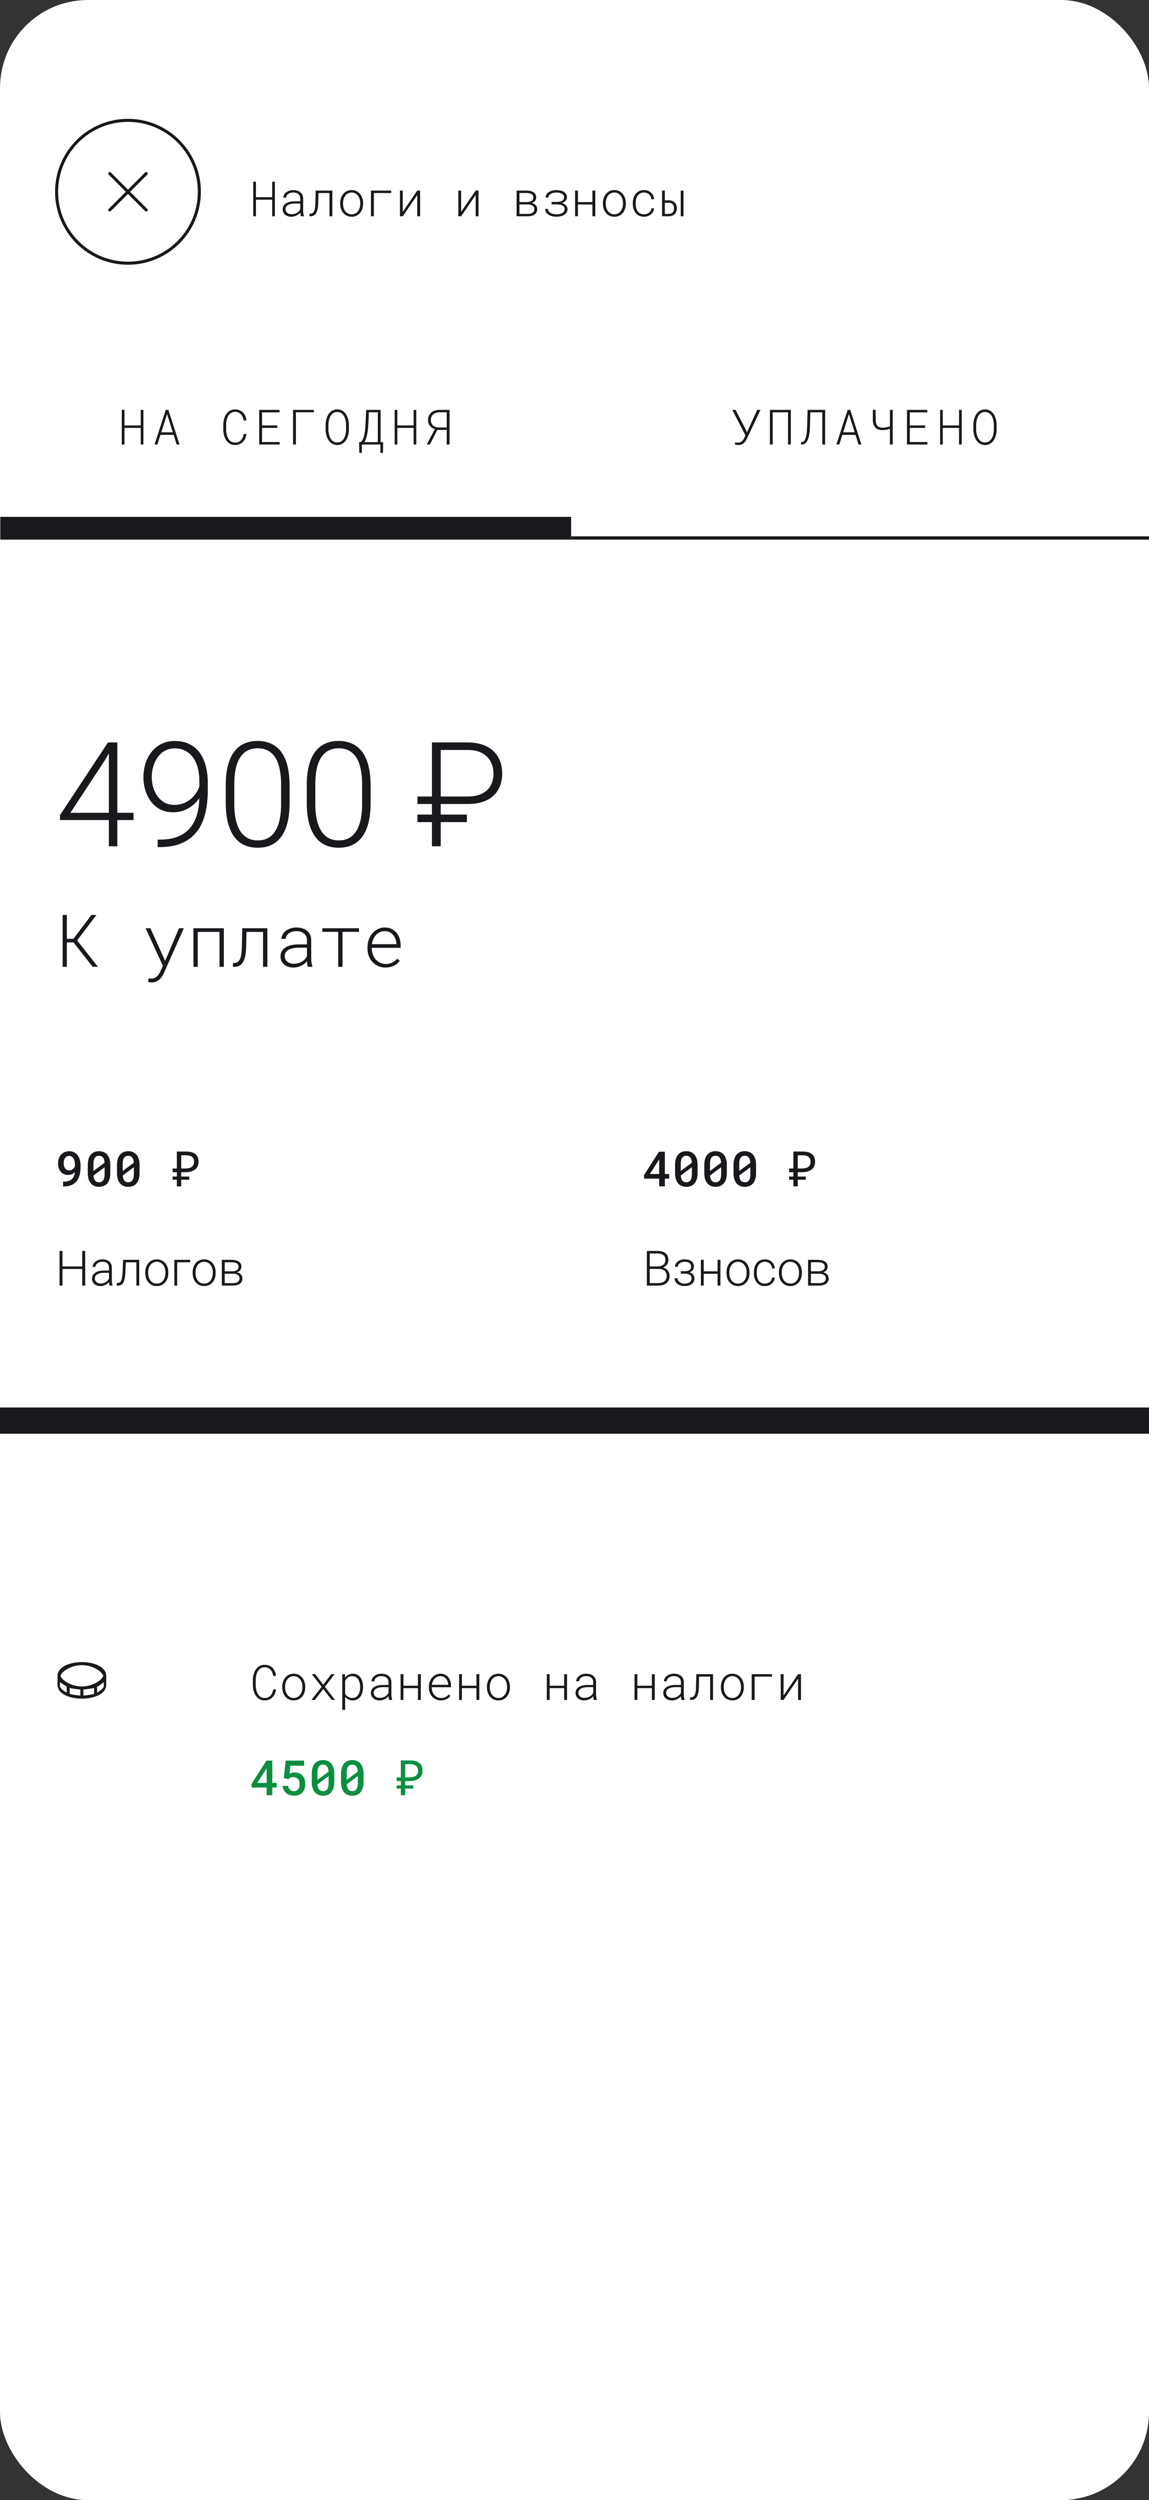 <svg width="343" height="746" fill="none" viewBox="0 0 343 746" xmlns="http://www.w3.org/2000/svg"><rect x="0" y="0" width="343" height="746" fill="#333333" stroke="none"/><g clip-path="url(#a)"><rect width="343" height="746" fill="#fff" rx="26.304"/><path fill="#18181D" d="M39.86 242.52v2.172H17.91v-1.469l14.329-21.695h2.129l-3.023 5.258-10.326 15.734zm-4.832-20.992v30.998h-2.534v-30.998zm12.05 28.997h.554q3.384 0 5.663-.979 2.278-1 3.64-2.747 1.385-1.767 1.98-4.13.597-2.364.597-5.131v-4.322q0-2.448-.533-4.301-.532-1.851-1.511-3.087-.98-1.256-2.32-1.894-1.32-.639-2.939-.639-1.598 0-2.895.681a6.44 6.44 0 0 0-2.172 1.895q-.873 1.192-1.363 2.746a11.1 11.1 0 0 0-.468 3.258q0 1.575.426 3.066a9.1 9.1 0 0 0 1.298 2.661 6.6 6.6 0 0 0 2.087 1.873q1.256.682 2.895.682 1.852 0 3.28-.703a7.9 7.9 0 0 0 2.448-1.81 8.3 8.3 0 0 0 1.554-2.427q.553-1.32.596-2.554l1.277-.022a9.7 9.7 0 0 1-.724 3.705 9.72 9.72 0 0 1-5.003 5.237q-1.724.788-3.726.788-2.171 0-3.853-.852a8.4 8.4 0 0 1-2.79-2.342 11 11 0 0 1-1.681-3.342 13 13 0 0 1-.575-3.854q0-2.235.617-4.194.64-1.98 1.853-3.47a8.6 8.6 0 0 1 2.938-2.363q1.746-.852 3.938-.852 2.492 0 4.344.915a8.1 8.1 0 0 1 3.066 2.555q1.234 1.66 1.83 3.918.618 2.256.618 4.982v2.448a31.5 31.5 0 0 1-.426 5.259q-.426 2.512-1.426 4.641a11.7 11.7 0 0 1-2.64 3.662q-1.66 1.554-4.11 2.427-2.448.852-5.79.852h-.575zm39.366-16.159v5.216q0 3.406-.639 5.94-.638 2.513-1.874 4.173-1.213 1.64-2.98 2.448-1.746.809-4.003.809-1.788 0-3.278-.511a7.7 7.7 0 0 1-2.662-1.554q-1.15-1.065-1.958-2.661-.81-1.598-1.235-3.747-.426-2.172-.426-4.897v-5.216q0-3.427.639-5.919.66-2.491 1.873-4.13 1.236-1.64 3.002-2.427 1.767-.81 4.003-.809 1.788 0 3.278.532a7.7 7.7 0 0 1 2.662 1.533q1.17 1.022 1.958 2.619.81 1.575 1.214 3.725.426 2.15.426 4.876m-2.534 5.514v-5.834q0-2.107-.298-3.832-.276-1.724-.83-3.023-.555-1.299-1.405-2.172a5.2 5.2 0 0 0-1.959-1.298q-1.107-.447-2.512-.447-1.725 0-3.045.702-1.3.681-2.171 2.044-.873 1.34-1.32 3.364-.426 2.022-.426 4.662v5.834q0 2.086.277 3.811.276 1.703.851 3.023t1.405 2.236a5.8 5.8 0 0 0 1.96 1.362q1.127.447 2.511.447 1.767 0 3.066-.702 1.299-.724 2.172-2.108.873-1.405 1.298-3.428.426-2.043.426-4.641m26.72-5.514v5.216q0 3.406-.639 5.94-.64 2.513-1.874 4.173-1.213 1.64-2.98 2.448-1.746.809-4.003.809-1.788 0-3.279-.511a7.7 7.7 0 0 1-2.66-1.554q-1.15-1.065-1.96-2.661-.808-1.598-1.234-3.747-.426-2.172-.426-4.897v-5.216q0-3.427.638-5.919.66-2.491 1.874-4.13 1.235-1.64 3.002-2.427 1.767-.81 4.002-.809 1.79 0 3.279.532a7.65 7.65 0 0 1 2.661 1.533q1.171 1.022 1.959 2.619.81 1.575 1.214 3.725.426 2.15.426 4.876m-2.534 5.514v-5.834q0-2.107-.298-3.832-.277-1.724-.83-3.023-.554-1.299-1.406-2.172a5.2 5.2 0 0 0-1.958-1.298q-1.107-.447-2.513-.447-1.725 0-3.044.702-1.299.681-2.172 2.044-.873 1.34-1.32 3.364-.425 2.022-.425 4.662v5.834q0 2.086.276 3.811.278 1.703.852 3.023.575 1.32 1.405 2.236a5.8 5.8 0 0 0 1.959 1.362q1.128.447 2.512.447 1.767 0 3.066-.702 1.3-.724 2.171-2.108.873-1.405 1.299-3.428.426-2.043.426-4.641m31.403.021h-14.882v-2.235h14.882q2.725 0 4.45-.894 1.745-.895 2.555-2.449.809-1.554.809-3.534 0-1.852-.809-3.449-.788-1.597-2.513-2.576-1.703-.98-4.492-.979h-7.941v28.741h-2.619v-30.998h10.56q3.406 0 5.727 1.171 2.32 1.15 3.492 3.236 1.192 2.065 1.192 4.811 0 2.853-1.192 4.918-1.172 2.044-3.492 3.151-2.3 1.086-5.727 1.086m-.128 3.151v2.257h-14.754v-2.257zM21.945 281.194h-1.99v7.292h-1.257v-15.499h1.256v7.132h1.98l5.376-7.132h1.49l-5.77 7.622 6.217 7.877h-1.575zm27.092 4.95.234.628 4.162-9.804h1.448l-5.95 13.36q-.235.522-.554 1.022a4.4 4.4 0 0 1-.756.894q-.437.405-1.011.649-.565.245-1.299.245-.255 0-.564-.053a5 5 0 0 1-.522-.096l.15-1.064q.18.021.446.042.277.032.458.032.49 0 .894-.191.405-.192.713-.501.32-.298.554-.681.244-.372.405-.735l.787-1.703-5.173-11.22h1.437zm17.777 2.342h-1.288v-10.421h-6.493v10.421h-1.278v-11.518h9.06zm12.998-11.518v11.518h-1.288v-10.421h-4.95l-.085 3.992q-.011.788-.064 1.575-.054.777-.192 1.49-.138.714-.383 1.331a3.8 3.8 0 0 1-.617 1.065 2.8 2.8 0 0 1-.937.713q-.543.255-1.299.255h-.468l.021-1.139.404-.01q.522 0 .884-.224.372-.234.617-.617.245-.384.384-.895.149-.51.223-1.096.086-.586.107-1.213.031-.629.042-1.235l.117-5.089zm12.093 11.518a4.6 4.6 0 0 1-.181-.777 9 9 0 0 1-.085-.883q-.33.404-.767.745a5.4 5.4 0 0 1-.958.596q-.51.245-1.107.383-.596.15-1.246.149-.809 0-1.511-.234a3.9 3.9 0 0 1-1.214-.66 3.15 3.15 0 0 1-.809-1.022 3.1 3.1 0 0 1-.287-1.352q0-.99.436-1.682t1.182-1.117a5.7 5.7 0 0 1 1.724-.639 10 10 0 0 1 2.055-.202h2.491v-1.31a2.6 2.6 0 0 0-.255-1.139 2.3 2.3 0 0 0-.671-.83 2.8 2.8 0 0 0-1-.511 4.4 4.4 0 0 0-1.257-.17q-.617 0-1.181.159-.555.16-.99.458a2.45 2.45 0 0 0-.692.734 1.94 1.94 0 0 0-.288.969l-1.277-.01a2.95 2.95 0 0 1 .383-1.352q.362-.618.969-1.065a4.7 4.7 0 0 1 1.405-.713 5.7 5.7 0 0 1 1.724-.256q.916 0 1.714.235.81.234 1.395.702.596.468.936 1.171.352.703.362 1.639v5.579q0 .575.096 1.16.106.585.256 1.118l.01.127zm-4.205-.915a4.4 4.4 0 0 0 1.277-.16q.618-.17 1.129-.468a4.3 4.3 0 0 0 .904-.724q.395-.426.618-.926v-2.523h-2.32q-.841 0-1.619.128a4.8 4.8 0 0 0-1.373.425 2.54 2.54 0 0 0-.958.778q-.351.489-.351 1.224 0 .521.213.936t.574.714q.363.286.852.447.49.149 1.054.149m19.459-9.517h-4.907v10.432h-1.288v-10.432h-4.737v-1.086h10.932zm7.931 10.645q-1.203 0-2.193-.447a5.2 5.2 0 0 1-1.703-1.213 5.6 5.6 0 0 1-1.097-1.789 6.5 6.5 0 0 1-.394-2.193v-.457q.011-1.236.405-2.3a6 6 0 0 1 1.096-1.852 5.05 5.05 0 0 1 1.629-1.235 4.5 4.5 0 0 1 2.012-.458q1.15 0 2.033.416a4.2 4.2 0 0 1 1.48 1.139q.607.713.915 1.671.32.958.33 2.054v.777h-8.622v.245q.01.906.309 1.735a4.6 4.6 0 0 0 .84 1.448q.543.628 1.31 1.011a3.84 3.84 0 0 0 1.703.373q1.065.01 1.927-.394a4.04 4.04 0 0 0 1.469-1.171l.809.607a5 5 0 0 1-.756.83 4.6 4.6 0 0 1-.979.639 5.3 5.3 0 0 1-1.171.415q-.64.15-1.352.149m-.245-10.858q-.778 0-1.426.298a3.5 3.5 0 0 0-1.139.809q-.49.522-.81 1.235a5.6 5.6 0 0 0-.436 1.544h7.292v-.139a4.4 4.4 0 0 0-.266-1.384 3.6 3.6 0 0 0-.681-1.202 3.3 3.3 0 0 0-1.076-.841q-.638-.32-1.458-.32m83.627 72.471h1.299v1.37h-1.299v2.299h-1.696v-2.299h-4.485l-.043-1.029 4.471-7.004h1.753zm-4.478 0h2.782v-4.4l-.185.334zm14.25-.262q0 1-.234 1.767a3.5 3.5 0 0 1-.66 1.277 2.8 2.8 0 0 1-1.057.774 3.6 3.6 0 0 1-1.406.262 3.6 3.6 0 0 1-1.398-.262 2.8 2.8 0 0 1-1.064-.774q-.433-.518-.674-1.277-.234-.767-.234-1.767v-2.47q0-1 .234-1.76.234-.767.667-1.277a2.8 2.8 0 0 1 1.057-.781 3.6 3.6 0 0 1 1.398-.262q.781 0 1.405.262.625.262 1.058.781.44.51.674 1.277.234.76.234 1.76zm-5.024-.646 3.307-2.463q-.057-1.057-.469-1.561-.404-.51-1.185-.511-.83 0-1.242.589-.411.59-.411 1.81zm3.321-1.128-3.307 2.462q.128 2.03 1.653 2.03 1.654 0 1.654-2.42zm10.432 1.774q0 1-.234 1.767a3.5 3.5 0 0 1-.66 1.277 2.8 2.8 0 0 1-1.057.774 3.6 3.6 0 0 1-1.406.262 3.6 3.6 0 0 1-1.398-.262 2.8 2.8 0 0 1-1.064-.774q-.433-.518-.674-1.277-.234-.767-.234-1.767v-2.47q0-1 .234-1.76.234-.767.667-1.277a2.8 2.8 0 0 1 1.057-.781 3.6 3.6 0 0 1 1.398-.262q.781 0 1.405.262.625.262 1.058.781.44.51.674 1.277.234.76.234 1.76zm-5.024-.646 3.307-2.463q-.057-1.057-.469-1.561-.404-.51-1.185-.511-.83 0-1.242.589-.411.59-.411 1.81zm3.321-1.128-3.307 2.462q.128 2.03 1.653 2.03 1.654 0 1.654-2.42zm10.432 1.774q0 1-.234 1.767a3.5 3.5 0 0 1-.66 1.277 2.8 2.8 0 0 1-1.057.774 3.6 3.6 0 0 1-1.405.262q-.774 0-1.399-.262a2.8 2.8 0 0 1-1.064-.774q-.433-.518-.674-1.277-.234-.767-.234-1.767v-2.47q0-1 .234-1.76.234-.767.667-1.277a2.8 2.8 0 0 1 1.057-.781 3.6 3.6 0 0 1 1.398-.262q.781 0 1.405.262.625.262 1.058.781.44.51.674 1.277.234.76.234 1.76zm-5.024-.646 3.307-2.463q-.057-1.057-.469-1.561-.403-.51-1.185-.511-.83 0-1.242.589-.411.59-.411 1.81zm3.321-1.128-3.307 2.462q.127 2.03 1.654 2.03 1.653 0 1.653-2.42zm12.836 5.705v-10.377h2.732q1.904 0 2.82.77.93.77.93 2.239 0 .988-.451 1.7-.45.698-1.337 1.076-.872.378-2.165.378h-1.221v4.214zm-1.265-1.976v-.945h4.971v.945zm0-2.238v-1.105h3.328v1.105zm3.605-1.105q.887 0 1.497-.189.624-.189.959-.625t.334-1.192q0-.988-.61-1.468-.61-.479-1.904-.479h-1.308v3.953zm-42.527 29.963h-2.909l-.015-.738h2.505q.767 0 1.306-.22.54-.22.816-.653.285-.44.284-1.079 0-.652-.276-1.078-.278-.433-.831-.639t-1.391-.206h-2.171v9.581h-.873V373.26h3.044q.788 0 1.412.156a2.9 2.9 0 0 1 1.065.49q.44.334.667.844.234.504.234 1.207 0 .638-.284 1.156-.283.511-.802.838-.51.32-1.227.397zm-.064 4.968h-3.122l.447-.745h2.675q.767 0 1.306-.256.547-.262.838-.745t.291-1.15q0-.589-.256-1.057a1.8 1.8 0 0 0-.781-.738q-.525-.277-1.334-.277h-1.809l.014-.738h2.562l.156.263q.695.07 1.213.432.525.355.809.902.291.546.291 1.199 0 .938-.418 1.59-.412.645-1.157.986-.738.334-1.725.334m7.878-3.719h-1.235v-.575h1.164q.71 0 1.128-.163.418-.17.603-.475.185-.306.185-.717 0-.397-.199-.724-.191-.327-.617-.525-.426-.2-1.129-.199-.538 0-.993.192a1.86 1.86 0 0 0-.731.525q-.27.333-.27.773h-.851q0-.681.397-1.178a2.6 2.6 0 0 1 1.043-.766 3.6 3.6 0 0 1 1.405-.27q.654 0 1.171.142.519.142.88.419.363.276.554.688.191.405.191.93 0 .397-.184.745a1.8 1.8 0 0 1-.525.617 2.6 2.6 0 0 1-.845.412 4 4 0 0 1-1.142.149m-1.235-.39h1.235q.71 0 1.242.135.531.127.887.383.354.255.525.631.177.369.177.852 0 .525-.213.944a1.94 1.94 0 0 1-.596.71q-.39.29-.929.44-.54.149-1.193.149-.702 0-1.391-.249a2.66 2.66 0 0 1-1.128-.766q-.447-.519-.447-1.32h.844q0 .44.277.809t.752.589q.483.22 1.093.22.689 0 1.15-.192.461-.198.696-.539.234-.34.234-.781 0-.518-.227-.837-.22-.32-.675-.469-.454-.149-1.149-.149h-1.164zm11.184-.135v.724h-4.556v-.724zm-4.336-3.435v7.679h-.844v-7.679zm4.989 0v7.679h-.851v-7.679zm1.817 3.96v-.234q0-.837.241-1.547.242-.71.689-1.228a3.1 3.1 0 0 1 1.086-.802 3.3 3.3 0 0 1 1.405-.291q.78 0 1.412.291.631.284 1.086.802.454.518.695 1.228.242.71.242 1.547v.234q0 .837-.242 1.547a3.6 3.6 0 0 1-.695 1.221 3.15 3.15 0 0 1-1.079.809 3.4 3.4 0 0 1-1.405.284q-.781 0-1.412-.284a3.2 3.2 0 0 1-1.086-.809 3.6 3.6 0 0 1-.696-1.221 4.8 4.8 0 0 1-.241-1.547m.845-.234v.234q0 .632.17 1.199.17.561.497 1.001.326.433.809.681.482.249 1.114.249.624 0 1.1-.249.482-.248.809-.681.327-.44.49-1.001.17-.567.17-1.199v-.234a4 4 0 0 0-.17-1.185 3.1 3.1 0 0 0-.497-1.001 2.4 2.4 0 0 0-.809-.695 2.3 2.3 0 0 0-1.107-.256q-.626 0-1.107.256-.476.255-.809.695a3.2 3.2 0 0 0-.497 1.001 4.2 4.2 0 0 0-.163 1.185m10.602 3.364q.54 0 1.008-.199.476-.206.78-.603.313-.405.355-.987h.809a2.4 2.4 0 0 1-.447 1.306 2.8 2.8 0 0 1-1.064.894q-.654.32-1.441.32-.802 0-1.419-.291a2.86 2.86 0 0 1-1.022-.809 3.7 3.7 0 0 1-.625-1.221 5.4 5.4 0 0 1-.206-1.512v-.298q0-.808.206-1.504.213-.703.625-1.221a2.8 2.8 0 0 1 1.022-.816q.61-.291 1.412-.291.823 0 1.476.334.66.333 1.05.944.398.61.433 1.447h-.809a2.13 2.13 0 0 0-.326-1.064 1.96 1.96 0 0 0-.767-.689 2.3 2.3 0 0 0-1.057-.241q-.653 0-1.114.256a2.05 2.05 0 0 0-.752.688 3.1 3.1 0 0 0-.419.994q-.135.554-.135 1.163v.298q0 .618.128 1.179.135.553.418.986.291.433.753.688.468.249 1.128.249m4.194-3.13v-.234q0-.837.242-1.547.24-.71.688-1.228a3.1 3.1 0 0 1 1.086-.802 3.3 3.3 0 0 1 1.405-.291q.78 0 1.412.291.631.284 1.086.802t.695 1.228q.242.71.242 1.547v.234q0 .837-.242 1.547-.24.703-.695 1.221a3.15 3.15 0 0 1-1.079.809 3.4 3.4 0 0 1-1.405.284q-.78 0-1.412-.284a3.2 3.2 0 0 1-1.086-.809 3.6 3.6 0 0 1-.695-1.221 4.8 4.8 0 0 1-.242-1.547m.845-.234v.234q0 .632.17 1.199.17.561.497 1.001.327.433.809.681t1.114.249q.624 0 1.1-.249.483-.248.809-.681.327-.44.49-1.001.17-.567.17-1.199v-.234a4 4 0 0 0-.17-1.185 3.1 3.1 0 0 0-.497-1.001 2.4 2.4 0 0 0-.809-.695 2.3 2.3 0 0 0-1.107-.256q-.624 0-1.107.256-.476.255-.809.695a3.3 3.3 0 0 0-.497 1.001 4.2 4.2 0 0 0-.163 1.185m11.163.411h-2.697l-.014-.709h2.299q.696 0 1.157-.149.469-.156.703-.462.241-.305.241-.752 0-.34-.142-.596-.135-.255-.412-.419a2 2 0 0 0-.681-.241 4.6 4.6 0 0 0-.944-.085h-1.965v6.955h-.845v-7.679h2.81q.703 0 1.256.128.561.12.959.369.397.248.603.639.213.383.213.908 0 .355-.135.667-.135.305-.398.554-.255.24-.631.397-.377.149-.866.185zm0 3.542h-2.959l.326-.724h2.633q.639 0 1.086-.163t.674-.483q.234-.32.234-.773a1.2 1.2 0 0 0-.234-.739q-.227-.312-.674-.482-.447-.177-1.086-.178h-1.959l.014-.709h2.52l.362.269q.582.05 1.008.313.425.262.659.667.235.398.235.873 0 .525-.199.929a1.8 1.8 0 0 1-.575.668 2.7 2.7 0 0 1-.894.397q-.525.135-1.171.135M18.954 352.576q.922 0 1.547-.213.63-.219 1.022-.603.39-.383.575-.901a4.3 4.3 0 0 0 .24-1.136 2.4 2.4 0 0 1-.815.604q-.249.113-.554.184a3 3 0 0 1-.66.064q-.759 0-1.32-.284a2.8 2.8 0 0 1-.93-.766 3.4 3.4 0 0 1-.553-1.107 4.8 4.8 0 0 1-.178-1.306q0-.745.22-1.398.22-.66.646-1.15a3.05 3.05 0 0 1 1.044-.773q.624-.285 1.419-.284.859 0 1.49.34a3.1 3.1 0 0 1 1.058.916q.426.575.631 1.341.213.76.213 1.604v.553q0 .739-.1 1.455-.091.71-.326 1.356a4.8 4.8 0 0 1-.61 1.178 3.8 3.8 0 0 1-.944.937q-.56.39-1.334.617-.766.22-1.774.22h-.135v-1.448zm1.703-3.342q.29 0 .553-.093.27-.091.49-.255a1.9 1.9 0 0 0 .66-.887v-.561q0-.624-.142-1.1a2.5 2.5 0 0 0-.369-.802 1.6 1.6 0 0 0-.546-.489 1.35 1.35 0 0 0-.646-.164q-.398 0-.703.171a1.6 1.6 0 0 0-.518.468 2.3 2.3 0 0 0-.32.688 3.3 3.3 0 0 0-.106.852q0 .426.1.816.099.39.298.696.206.297.518.482.313.178.73.178m12.27.816q0 1-.234 1.767a3.55 3.55 0 0 1-.66 1.277 2.8 2.8 0 0 1-1.057.774 3.6 3.6 0 0 1-1.406.262q-.773 0-1.398-.262a2.8 2.8 0 0 1-1.064-.774 3.7 3.7 0 0 1-.674-1.277q-.235-.767-.235-1.767v-2.47q0-1 .235-1.76.234-.767.667-1.277a2.8 2.8 0 0 1 1.057-.781 3.6 3.6 0 0 1 1.398-.262q.78 0 1.405.262.626.262 1.058.781.44.51.674 1.277.234.76.234 1.76zm-5.024-.646 3.307-2.463q-.057-1.057-.469-1.561-.404-.51-1.185-.511-.83 0-1.242.589-.411.59-.411 1.81zm3.321-1.128-3.307 2.462q.127 2.03 1.653 2.03 1.654 0 1.654-2.42zm10.432 1.774q0 1-.234 1.767a3.55 3.55 0 0 1-.66 1.277 2.8 2.8 0 0 1-1.057.774 3.6 3.6 0 0 1-1.406.262q-.773 0-1.398-.262a2.8 2.8 0 0 1-1.064-.774 3.7 3.7 0 0 1-.674-1.277q-.234-.767-.234-1.767v-2.47q0-1 .234-1.76.234-.767.667-1.277a2.8 2.8 0 0 1 1.057-.781 3.6 3.6 0 0 1 1.398-.262q.78 0 1.405.262.626.262 1.058.781.44.51.674 1.277.234.76.234 1.76zm-5.024-.646 3.307-2.463q-.057-1.057-.469-1.561-.404-.51-1.185-.511-.83 0-1.242.589-.411.59-.411 1.81zm3.321-1.128-3.307 2.462q.127 2.03 1.653 2.03 1.654 0 1.654-2.42zm12.836 5.705v-10.377h2.732q1.905 0 2.82.77.93.77.93 2.239 0 .988-.45 1.7-.452.698-1.338 1.076-.872.378-2.165.378h-1.221v4.214zm-1.265-1.976v-.945h4.97v.945zm0-2.238v-1.105h3.328v1.105zm3.605-1.105q.886 0 1.497-.189.624-.189.959-.625t.334-1.192q0-.988-.61-1.468-.61-.479-1.904-.479h-1.308v3.953zm-30.405 29.232v.745h-6.28v-.745zm-6.074-4.634v10.333h-.873V373.26zm6.777 0v10.333h-.873V373.26zm7.11 8.956v-3.96q0-.546-.226-.944a1.5 1.5 0 0 0-.667-.61q-.441-.213-1.086-.213-.596 0-1.065.213a1.84 1.84 0 0 0-.73.56q-.263.348-.263.774l-.852-.007q0-.433.213-.837.213-.405.603-.724.39-.32.93-.504a3.6 3.6 0 0 1 1.2-.192q.822 0 1.447.277.632.276.986.83.355.554.355 1.391v3.712q0 .397.057.823.064.426.178.703v.085h-.902a3.5 3.5 0 0 1-.135-.639 7 7 0 0 1-.042-.738m.2-3.094.014.653h-1.668q-.653 0-1.17.12-.512.114-.867.341a1.64 1.64 0 0 0-.546.532 1.37 1.37 0 0 0-.185.71q0 .411.206.752.212.34.596.547.39.198.923.198.71 0 1.249-.262.546-.263.901-.689t.476-.929l.369.489a2.5 2.5 0 0 1-.341.731q-.24.369-.632.696-.39.32-.922.525-.526.198-1.192.199-.753 0-1.313-.284a2.2 2.2 0 0 1-.866-.774 2.1 2.1 0 0 1-.305-1.121q0-.567.241-1.015.241-.454.695-.766a3.4 3.4 0 0 1 1.107-.483q.654-.17 1.462-.17zm8.132-3.208v.738H36.98v-.738zm.689 0v7.679h-.845v-7.679zm-4.805 0h.845l-.17 3.598a16 16 0 0 1-.142 1.547q-.093.675-.256 1.157a2.4 2.4 0 0 1-.419.781 1.54 1.54 0 0 1-.603.454 2.2 2.2 0 0 1-.83.142h-.32v-.767l.263-.007q.305-.014.532-.128a1 1 0 0 0 .398-.361q.17-.25.277-.653.113-.405.177-.987.071-.589.106-1.384zm6.629 3.96v-.234q0-.837.241-1.547.24-.71.688-1.228a3.1 3.1 0 0 1 1.086-.802q.632-.291 1.405-.291.78 0 1.413.291a3.1 3.1 0 0 1 1.085.802q.455.518.696 1.228t.241 1.547v.234a4.8 4.8 0 0 1-.241 1.547q-.242.703-.696 1.221a3.15 3.15 0 0 1-1.078.809q-.632.284-1.405.284-.78 0-1.413-.284a3.2 3.2 0 0 1-1.085-.809 3.6 3.6 0 0 1-.696-1.221 4.8 4.8 0 0 1-.241-1.547m.844-.234v.234q0 .632.17 1.199.171.561.497 1.001.327.433.81.681.482.249 1.114.249.623 0 1.1-.249.481-.248.809-.681.325-.44.49-1.001.17-.567.17-1.199v-.234a4 4 0 0 0-.17-1.185 3 3 0 0 0-.498-1.001 2.4 2.4 0 0 0-.809-.695 2.3 2.3 0 0 0-1.107-.256q-.624 0-1.107.256-.475.255-.809.695a3.3 3.3 0 0 0-.497 1.001 4.2 4.2 0 0 0-.163 1.185m12.554-3.726v.738h-3.89v6.941h-.844v-7.679zm.738 3.96v-.234q0-.837.242-1.547.24-.71.688-1.228a3.1 3.1 0 0 1 1.086-.802q.632-.291 1.405-.291.78 0 1.412.291a3.1 3.1 0 0 1 1.086.802q.454.518.696 1.228.24.71.24 1.547v.234q0 .837-.24 1.547-.242.703-.696 1.221a3.15 3.15 0 0 1-1.079.809q-.63.284-1.405.284-.78 0-1.412-.284a3.2 3.2 0 0 1-1.086-.809 3.6 3.6 0 0 1-.695-1.221 4.8 4.8 0 0 1-.242-1.547m.845-.234v.234q0 .632.17 1.199.171.561.497 1.001.326.433.81.681.48.249 1.113.249.625 0 1.1-.249.483-.248.81-.681a3.1 3.1 0 0 0 .489-1.001 4.2 4.2 0 0 0 .17-1.199v-.234q0-.625-.17-1.185a3 3 0 0 0-.497-1.001 2.4 2.4 0 0 0-.809-.695 2.3 2.3 0 0 0-1.107-.256q-.624 0-1.107.256-.476.255-.81.695a3.2 3.2 0 0 0-.496 1.001 4.2 4.2 0 0 0-.163 1.185m11.163.411h-2.697l-.014-.709h2.3q.695 0 1.156-.149.47-.156.703-.462.24-.305.241-.752 0-.34-.142-.596-.135-.255-.411-.419a2.1 2.1 0 0 0-.682-.241 4.6 4.6 0 0 0-.944-.085H67.07v6.955h-.845v-7.679h2.81q.703 0 1.257.128.56.12.958.369.397.248.603.639.213.383.213.908 0 .355-.135.667-.135.305-.397.554-.255.24-.632.397a3 3 0 0 1-.866.185zm0 3.542h-2.96l.327-.724h2.633q.639 0 1.086-.163t.674-.483q.234-.32.234-.773a1.2 1.2 0 0 0-.234-.739q-.227-.312-.674-.482-.447-.177-1.086-.178h-1.959l.015-.709H70.1l.362.269a2.3 2.3 0 0 1 1.008.313q.426.262.66.667.234.398.234.873 0 .525-.199.929a1.8 1.8 0 0 1-.575.668 2.7 2.7 0 0 1-.894.397q-.525.135-1.17.135"/><path fill="#0A8F3F" d="M81.292 531.992h1.299v1.37h-1.3v2.299h-1.695v-2.299H75.11l-.043-1.029 4.471-7.005h1.753zm-4.478 0h2.782v-4.4l-.185.334zm7.899-1.455.56-5.209h5.529v1.519h-4.124l-.262 2.448q.248-.142.66-.276.411-.135.95-.135.732 0 1.306.241.583.241.98.696.397.447.61 1.092.213.64.213 1.448 0 .716-.206 1.349-.198.624-.617 1.092a2.9 2.9 0 0 1-1.043.731q-.632.27-1.49.27-.646 0-1.243-.184a3.4 3.4 0 0 1-1.05-.554 3 3 0 0 1-.76-.915 3.1 3.1 0 0 1-.333-1.271h1.64q.1.766.56 1.171.462.398 1.185.398.42 0 .731-.157.313-.156.518-.432.207-.284.305-.675.108-.397.107-.865 0-.448-.12-.824a1.7 1.7 0 0 0-.348-.645 1.6 1.6 0 0 0-.582-.433 1.9 1.9 0 0 0-.802-.156q-.306 0-.525.049a1.65 1.65 0 0 0-.71.32q-.143.113-.284.241zm15.08 1.193q0 1-.234 1.767a3.55 3.55 0 0 1-.66 1.277 2.8 2.8 0 0 1-1.058.774 3.6 3.6 0 0 1-1.405.262q-.772 0-1.398-.262a2.8 2.8 0 0 1-1.064-.774 3.7 3.7 0 0 1-.674-1.277q-.234-.766-.235-1.767v-2.47q0-1 .235-1.76.234-.766.667-1.278a2.8 2.8 0 0 1 1.057-.78 3.6 3.6 0 0 1 1.398-.263q.78 0 1.405.263.626.262 1.058.78.44.512.674 1.278.234.76.234 1.76zm-5.024-.646 3.307-2.463q-.057-1.057-.469-1.561-.404-.511-1.185-.511-.83 0-1.242.589-.411.59-.411 1.81zm3.32-1.129-3.306 2.463q.127 2.03 1.653 2.03 1.654 0 1.654-2.42zm10.433 1.775q0 1-.234 1.767a3.5 3.5 0 0 1-.66 1.277 2.8 2.8 0 0 1-1.057.774 3.6 3.6 0 0 1-1.406.262 3.6 3.6 0 0 1-1.398-.262 2.8 2.8 0 0 1-1.064-.774 3.7 3.7 0 0 1-.674-1.277q-.235-.766-.235-1.767v-2.47q0-1 .235-1.76.234-.766.667-1.278a2.8 2.8 0 0 1 1.057-.78 3.6 3.6 0 0 1 1.398-.263q.781 0 1.405.263.625.262 1.058.78.44.512.674 1.278.234.76.234 1.76zm-5.024-.646 3.307-2.463q-.057-1.057-.469-1.561-.404-.511-1.185-.511-.83 0-1.242.589-.411.59-.411 1.81zm3.321-1.129-3.307 2.463q.127 2.03 1.653 2.03 1.654 0 1.654-2.42zm12.836 5.706v-10.377h2.732q1.904 0 2.82.77.93.771.93 2.238 0 .989-.451 1.701-.45.697-1.337 1.075-.871.378-2.166.378h-1.22v4.215zm-1.265-1.977v-.944h4.971v.944zm0-2.238v-1.104h3.328v1.104zm3.605-1.104q.886 0 1.497-.189.624-.19.959-.625.334-.436.334-1.192 0-.988-.61-1.468t-1.904-.48h-1.308v3.954z"/><path fill="#18181D" d="M82.399 504.09a4.7 4.7 0 0 1-.348 1.299 3.5 3.5 0 0 1-.695 1.043 3.1 3.1 0 0 1-1.03.688 3.4 3.4 0 0 1-1.326.248q-.618 0-1.122-.184a3.1 3.1 0 0 1-.887-.518 3.5 3.5 0 0 1-.667-.767 4.7 4.7 0 0 1-.468-.943 6 6 0 0 1-.277-1.058 8 8 0 0 1-.092-1.086v-1.497q.007-.54.092-1.086.093-.546.277-1.05.184-.512.468-.951.285-.44.667-.767.39-.333.887-.518.504-.19 1.122-.191.752 0 1.34.248.597.249 1.03.696.433.44.688 1.043.263.603.341 1.313h-.844a4.5 4.5 0 0 0-.277-1.001 2.7 2.7 0 0 0-.497-.816 2.2 2.2 0 0 0-.752-.554 2.4 2.4 0 0 0-1.03-.205 2.2 2.2 0 0 0-1.582.624q-.291.284-.497.667a4 4 0 0 0-.333.802q-.128.426-.192.873a7 7 0 0 0-.057.859v1.511q0 .42.057.866.064.447.192.873.127.426.333.809.207.376.497.667.298.284.689.454t.894.171q.596 0 1.036-.192.447-.199.752-.546a2.7 2.7 0 0 0 .497-.816q.191-.47.27-1.008zm1.86-.816a4.8 4.8 0 0 1 .24-1.484q.236-.702.668-1.227a3.2 3.2 0 0 1 1.071-.845 3.24 3.24 0 0 1 1.441-.312q.81 0 1.44.312.639.312 1.08.845.439.525.674 1.227.234.703.24 1.484v.234a4.8 4.8 0 0 1-.24 1.483q-.228.702-.668 1.235a3.3 3.3 0 0 1-1.071.837q-.632.306-1.44.305a3.3 3.3 0 0 1-1.449-.305 3.3 3.3 0 0 1-1.071-.837 3.8 3.8 0 0 1-.674-1.235 4.8 4.8 0 0 1-.242-1.483zm.851.234q0 .61.17 1.178.171.567.497 1.008.327.432.802.695.483.263 1.114.263a2.24 2.24 0 0 0 1.1-.263q.484-.263.802-.695a3.3 3.3 0 0 0 .497-1.008 4 4 0 0 0 .17-1.178v-.234q0-.604-.17-1.171a3.2 3.2 0 0 0-.497-1.001 2.5 2.5 0 0 0-.809-.703 2.24 2.24 0 0 0-1.107-.269q-.624 0-1.107.269-.475.264-.802.703a3.2 3.2 0 0 0-.49 1.001 4 4 0 0 0-.17 1.171zm11.376-.823 2.385-3.137H99.9l-2.924 3.768 3.037 3.911h-1.008l-2.505-3.272-2.505 3.272H92.98l3.038-3.911-2.924-3.768h1.015zm11.88.78q0 .746-.184 1.455a3.8 3.8 0 0 1-.554 1.249q-.369.54-.937.873-.567.327-1.348.326-.717 0-1.313-.276a2.7 2.7 0 0 1-1.001-.802v3.889h-.851v-10.631h.794l.036 1.05q.405-.567.994-.88a2.8 2.8 0 0 1 1.327-.312q.788 0 1.362.326.575.32.944.866.369.54.547 1.249.184.703.184 1.469zm-.852-.149q0-.575-.127-1.142a3.2 3.2 0 0 0-.412-1.015 2.2 2.2 0 0 0-.738-.731q-.447-.284-1.1-.284a2.22 2.22 0 0 0-1.76.845 2.7 2.7 0 0 0-.348.567v3.804q.298.596.852.944.553.348 1.27.348.646 0 1.093-.284a2.24 2.24 0 0 0 .731-.731q.284-.455.412-1.022a5.3 5.3 0 0 0 .127-1.15zm8.651 3.911a3 3 0 0 1-.12-.519 6 6 0 0 1-.057-.589q-.22.27-.511.497a3.6 3.6 0 0 1-.639.398 3.6 3.6 0 0 1-.738.255 3.4 3.4 0 0 1-.83.099q-.54 0-1.008-.156a2.6 2.6 0 0 1-.809-.44 2.1 2.1 0 0 1-.539-.681 2.1 2.1 0 0 1-.192-.901q0-.66.291-1.121t.788-.746a3.7 3.7 0 0 1 1.15-.425q.652-.135 1.369-.135h1.661v-.873a1.8 1.8 0 0 0-.17-.76 1.55 1.55 0 0 0-.448-.553 1.9 1.9 0 0 0-.667-.341 3 3 0 0 0-.837-.113q-.411 0-.788.106a2.3 2.3 0 0 0-.66.305 1.6 1.6 0 0 0-.461.49 1.3 1.3 0 0 0-.192.646l-.851-.007a2 2 0 0 1 .255-.902q.241-.411.646-.709.405-.306.937-.476a3.8 3.8 0 0 1 1.149-.17q.61 0 1.143.156.54.156.93.468a2.2 2.2 0 0 1 .624.781q.234.469.241 1.093v3.719q0 .383.064.773.071.39.171.745l.007.086zm-2.803-.611a3 3 0 0 0 .852-.106 3.2 3.2 0 0 0 .752-.312 3 3 0 0 0 .603-.483q.262-.284.412-.617v-1.682h-1.547q-.561 0-1.079.085a3.2 3.2 0 0 0-.915.284q-.397.19-.639.518-.234.326-.234.816 0 .348.142.624.141.277.383.476.241.192.568.298.325.099.702.099m12.263.611h-.858v-3.52h-4.336v3.52h-.845v-7.679h.845v3.442h4.336v-3.442h.858zm5.997.141a3.5 3.5 0 0 1-1.462-.298 3.5 3.5 0 0 1-1.135-.809 3.7 3.7 0 0 1-.731-1.192 4.3 4.3 0 0 1-.263-1.462v-.305q.007-.823.27-1.533.27-.71.731-1.235t1.086-.823a3 3 0 0 1 1.341-.305q.767 0 1.355.277.59.276.987.759.404.475.61 1.114.213.64.22 1.37v.518h-5.748v.163q.006.603.206 1.157.198.546.56.965t.873.674q.511.249 1.136.249.71.007 1.284-.263t.979-.78l.54.404q-.213.298-.504.554a3 3 0 0 1-.653.425 3.5 3.5 0 0 1-.781.277 4 4 0 0 1-.901.099m-.163-7.238q-.518 0-.951.199a2.3 2.3 0 0 0-.759.539 3 3 0 0 0-.54.823 3.7 3.7 0 0 0-.291 1.029h4.862v-.092a3 3 0 0 0-.178-.923 2.4 2.4 0 0 0-.454-.802 2.15 2.15 0 0 0-1.689-.773m11.624 7.097h-.858v-3.52h-4.336v3.52h-.845v-7.679h.845v3.442h4.336v-3.442h.858zm2.278-3.953a4.8 4.8 0 0 1 .242-1.484q.234-.702.667-1.227.44-.533 1.071-.845a3.24 3.24 0 0 1 1.441-.312q.809 0 1.441.312.638.312 1.078.845.44.525.675 1.227.234.703.241 1.484v.234a4.8 4.8 0 0 1-.241 1.483 3.7 3.7 0 0 1-.668 1.235q-.44.525-1.071.837-.631.306-1.441.305a3.3 3.3 0 0 1-1.448-.305 3.3 3.3 0 0 1-1.071-.837 3.8 3.8 0 0 1-.674-1.235 4.8 4.8 0 0 1-.242-1.483zm.852.234q0 .61.17 1.178.17.567.497 1.008.327.432.802.695.483.263 1.114.263.625 0 1.1-.263.483-.263.802-.695.326-.441.497-1.008.17-.568.17-1.178v-.234a4 4 0 0 0-.17-1.171 3.2 3.2 0 0 0-.497-1.001 2.5 2.5 0 0 0-.809-.703 2.24 2.24 0 0 0-1.107-.269q-.624 0-1.107.269-.475.264-.802.703a3.2 3.2 0 0 0-.49 1.001 4 4 0 0 0-.17 1.171zm23.057 3.719h-.858v-3.52h-4.336v3.52h-.845v-7.679h.845v3.442h4.336v-3.442h.858zm7.998 0a3 3 0 0 1-.12-.519 6 6 0 0 1-.057-.589q-.22.27-.511.497a3.6 3.6 0 0 1-.639.398 3.6 3.6 0 0 1-.738.255 3.4 3.4 0 0 1-.83.099q-.54 0-1.008-.156a2.6 2.6 0 0 1-.809-.44 2.1 2.1 0 0 1-.539-.681 2.1 2.1 0 0 1-.192-.901q0-.66.291-1.121t.788-.746a3.7 3.7 0 0 1 1.15-.425q.652-.135 1.369-.135h1.661v-.873a1.8 1.8 0 0 0-.17-.76 1.55 1.55 0 0 0-.448-.553 1.9 1.9 0 0 0-.667-.341 3 3 0 0 0-.837-.113q-.411 0-.788.106a2.3 2.3 0 0 0-.66.305 1.6 1.6 0 0 0-.461.49 1.3 1.3 0 0 0-.192.646l-.851-.007a2 2 0 0 1 .255-.902q.241-.411.646-.709.405-.306.937-.476a3.8 3.8 0 0 1 1.149-.17q.61 0 1.143.156.54.156.93.468a2.2 2.2 0 0 1 .624.781q.234.469.242 1.093v3.719q0 .383.063.773.071.39.171.745l.007.086zm-2.803-.611a3 3 0 0 0 .852-.106 3.2 3.2 0 0 0 .752-.312 3 3 0 0 0 .603-.483q.263-.284.412-.617v-1.682h-1.547q-.561 0-1.079.085a3.2 3.2 0 0 0-.915.284q-.398.19-.639.518-.234.326-.234.816 0 .348.142.624.141.277.383.476.241.192.568.298.326.099.702.099m20.992.611h-.858v-3.52h-4.336v3.52h-.845v-7.679h.845v3.442h4.336v-3.442h.858zm7.998 0a3 3 0 0 1-.12-.519 6 6 0 0 1-.057-.589q-.22.27-.511.497a3.6 3.6 0 0 1-.639.398 3.6 3.6 0 0 1-.738.255 3.4 3.4 0 0 1-.83.099q-.54 0-1.008-.156a2.6 2.6 0 0 1-.809-.44 2.1 2.1 0 0 1-.539-.681 2.1 2.1 0 0 1-.192-.901q0-.66.291-1.121t.788-.746a3.7 3.7 0 0 1 1.15-.425q.652-.135 1.369-.135h1.661v-.873a1.8 1.8 0 0 0-.17-.76 1.56 1.56 0 0 0-.447-.553 1.9 1.9 0 0 0-.668-.341 3 3 0 0 0-.837-.113q-.411 0-.788.106a2.3 2.3 0 0 0-.66.305 1.6 1.6 0 0 0-.461.49 1.3 1.3 0 0 0-.192.646l-.851-.007a2 2 0 0 1 .255-.902q.241-.411.646-.709.405-.306.937-.476a3.8 3.8 0 0 1 1.149-.17q.61 0 1.143.156.54.156.93.468a2.2 2.2 0 0 1 .624.781q.234.469.242 1.093v3.719q0 .383.063.773.071.39.171.745l.007.086zm-2.803-.611a3 3 0 0 0 .852-.106 3.2 3.2 0 0 0 .752-.312 3 3 0 0 0 .603-.483q.263-.284.412-.617v-1.682h-1.547q-.561 0-1.079.085a3.2 3.2 0 0 0-.915.284q-.398.19-.639.518-.234.326-.234.816 0 .348.142.624.141.277.383.476.241.192.568.298.326.099.702.099m12.2-7.068v7.679h-.859v-6.948h-3.3l-.057 2.661q-.007.525-.043 1.05a8 8 0 0 1-.127.994 5 5 0 0 1-.256.887q-.156.404-.411.71a1.9 1.9 0 0 1-.625.475q-.362.171-.866.171h-.312l.014-.76.27-.007q.348 0 .589-.149.249-.156.412-.412.163-.255.255-.596.1-.34.149-.731a7 7 0 0 0 .071-.809q.022-.418.028-.823l.079-3.392zm2.341 3.726a4.8 4.8 0 0 1 .242-1.484q.234-.702.667-1.227.44-.533 1.071-.845a3.24 3.24 0 0 1 1.441-.312q.809 0 1.441.312a3.2 3.2 0 0 1 1.078.845q.441.525.675 1.227t.241 1.484v.234a4.8 4.8 0 0 1-.241 1.483q-.228.702-.667 1.235a3.3 3.3 0 0 1-1.072.837q-.631.306-1.441.305-.809 0-1.447-.305a3.3 3.3 0 0 1-1.072-.837 3.8 3.8 0 0 1-.674-1.235 4.8 4.8 0 0 1-.242-1.483zm.852.234q0 .61.17 1.178.171.567.497 1.008.327.432.802.695.483.263 1.114.263.625 0 1.1-.263.483-.263.802-.695.326-.441.497-1.008.17-.568.17-1.178v-.234q0-.604-.17-1.171a3.2 3.2 0 0 0-.497-1.001 2.5 2.5 0 0 0-.809-.703 2.24 2.24 0 0 0-1.107-.269q-.624 0-1.107.269-.475.264-.802.703a3.2 3.2 0 0 0-.49 1.001 4 4 0 0 0-.17 1.171zm14.421-3.229h-5.202v6.948h-.873v-7.679h6.075zm7.778-.731h.858v7.679h-.858v-6.345l-4.336 6.345h-.845v-7.679h.845v6.351z"/><path fill="#fff" d="M17.175 501.395a5.12 5.12 0 0 1 5.44-5.111l1.827.115 1.827-.115a5.12 5.12 0 1 1 0 10.221l-1.827-.114-1.827.114a5.12 5.12 0 0 1-5.44-5.11"/><path fill="#18181D" d="M24.442 495.944c-3.612 0-7.267 1.405-7.267 4.088v2.725c0 2.684 3.655 4.088 7.267 4.088s7.267-1.404 7.267-4.088v-2.725c0-2.683-3.655-4.088-7.267-4.088m-6.54 7.267v-1.294c.46.326 1.492 1.101 1.998 1.294v1.817c-.953-.467-1.998-1.437-1.998-1.817m10.174.455v1.782c-.63.163-2.356.445-3.18.489v-1.817c.732-.037 2.46-.292 3.18-.454m-4.088 2.271c-.733-.036-2.46-.3-3.18-.481v-1.79c.697.158 2.433.415 3.18.454zm4.996-.909v-1.708c.506-.194 1.538-1.077 1.998-1.403v1.294c0 .38-1.044 1.35-1.998 1.817m-4.542-1.817c-3.762 0-6.359-2.408-6.359-3.179s2.597-3.179 6.36-3.179c3.761 0 6.358 2.408 6.358 3.179s-2.597 3.179-6.359 3.179m-24.968-83.24h343.988v7.817H-.526z"/><g clip-path="url(#b)"><path fill="#fff" d="M.091 103.355h170.776v58.137H.091z"/><path fill="#18181D" d="M42.813 132.636h-.802v-4.954h-4.854v4.954h-.802v-10.333h.802v4.641h4.854v-4.641h.802zm9.019-2.882H47.9l-.916 2.882h-.858l3.364-10.333h.766l3.336 10.333h-.852zm-3.69-.759h3.448l-1.717-5.436zm25.431.504a4.6 4.6 0 0 1-.347 1.299 3.5 3.5 0 0 1-.696 1.043 3.1 3.1 0 0 1-1.029.688 3.4 3.4 0 0 1-1.327.249q-.618 0-1.121-.185a3.1 3.1 0 0 1-.888-.518 3.5 3.5 0 0 1-.667-.766 4.8 4.8 0 0 1-.468-.944 6 6 0 0 1-.277-1.058 8 8 0 0 1-.092-1.085v-1.498q.007-.538.092-1.086.093-.546.277-1.05.185-.512.468-.951.285-.44.667-.766.39-.334.888-.518.504-.192 1.12-.192.754 0 1.342.248.596.249 1.03.696.432.44.688 1.043.262.603.34 1.313h-.844a4.5 4.5 0 0 0-.277-1.001 2.7 2.7 0 0 0-.497-.816 2.2 2.2 0 0 0-.752-.553 2.4 2.4 0 0 0-1.03-.206q-.503 0-.893.17t-.689.454q-.291.285-.496.667a4 4 0 0 0-.334.802 6 6 0 0 0-.192.873q-.056.44-.056.859v1.512q0 .418.056.865.065.447.192.873t.334.809q.205.376.496.667.298.285.689.455t.894.17q.596 0 1.036-.192.447-.198.752-.546.313-.348.497-.816a4.3 4.3 0 0 0 .27-1.008zm9.21-1.817h-4.556v4.216h5.252v.738h-6.096v-10.333h6.068v.745h-5.224v3.896h4.556zm10.907-4.655h-5.351v9.609h-.852v-10.333h6.203zm10.459 5.131q-.008.525-.092 1.078-.086.548-.27 1.065a5 5 0 0 1-.454.965 3.6 3.6 0 0 1-.66.788q-.377.333-.873.532a3.1 3.1 0 0 1-1.114.192 3 3 0 0 1-1.107-.192 3.2 3.2 0 0 1-.887-.532 3.6 3.6 0 0 1-.668-.795 5.4 5.4 0 0 1-.46-.965 7 7 0 0 1-.27-1.065 8 8 0 0 1-.093-1.071v-1.363a8 8 0 0 1 .092-1.071q.093-.554.27-1.065.177-.517.454-.972.285-.455.667-.795.384-.341.873-.532a3 3 0 0 1 1.114-.199 2.97 2.97 0 0 1 1.995.731q.39.333.667.788.276.454.454.972.184.511.27 1.064.084.547.092 1.079zm-.838-1.377a8 8 0 0 0-.063-.859 5.4 5.4 0 0 0-.185-.873 4.4 4.4 0 0 0-.333-.809 2.7 2.7 0 0 0-.49-.681 2.2 2.2 0 0 0-.681-.461 2.2 2.2 0 0 0-.888-.171q-.496 0-.887.178-.383.17-.674.461t-.497.681a4.7 4.7 0 0 0-.326.809 5.4 5.4 0 0 0-.184.873q-.058.447-.064.852v1.377q.007.411.064.858.063.441.191.873.127.426.327.816.205.384.496.675.29.291.682.468.39.17.887.17.504 0 .887-.17.39-.177.681-.468.29-.291.49-.675.206-.39.326-.816a5 5 0 0 0 .178-.873 8 8 0 0 0 .063-.858zm10.311 5.138h.766l-.064 3.222h-.766v-2.505h-5.536v2.505h-.738l-.092-3.222h.44q.397-.263.667-.816.27-.554.44-1.327.177-.781.27-1.732.092-.958.127-2.022l.178-3.719h4.308zm-3.634-5.897q-.029.723-.099 1.554-.064.823-.206 1.625-.135.802-.355 1.519a4.3 4.3 0 0 1-.561 1.199h4.017v-8.892h-2.675zm14.284 6.614h-.801v-4.954h-4.855v4.954h-.802v-10.333h.802v4.641h4.855v-4.641h.801zm9.083 0v-4.351h-2.81l-2.222 4.351h-.915l2.406-4.585q-.973-.34-1.505-1.022-.532-.688-.532-1.675 0-.723.241-1.284.249-.568.696-.958.453-.39 1.085-.596a4.7 4.7 0 0 1 1.406-.213h3.001v10.333zm-4.734-7.296q0 .483.164.887.163.405.468.696t.738.461q.44.164.986.17h2.378v-4.527h-2.15a3.6 3.6 0 0 0-1.079.163 2.2 2.2 0 0 0-.809.454q-.334.298-.518.724a2.5 2.5 0 0 0-.178.972M.091 154.226h170.776v7.267H.091z"/></g><path fill="#fff" d="M170.497 102.378h172.966v58.633H170.497z"/><path fill="#18181D" d="M170.497 160.034h172.966v.977H170.497zm52.232-31.635.255.632 3.038-6.728h1.001l-4.046 8.573q-.184.376-.411.724-.22.34-.525.61a2.3 2.3 0 0 1-.703.419 2.5 2.5 0 0 1-.93.156 3 3 0 0 1-.589-.057 4 4 0 0 1-.433-.106l.142-.675q.163.036.391.078.226.043.433.043.362 0 .638-.121.277-.12.497-.312.22-.198.383-.447t.291-.504l.383-.759-3.938-7.622h.979zm13.348 4.237h-.838v-9.609h-4.57v9.609h-.838v-10.333h6.246zm10.239-10.333v10.333h-.838v-9.609h-3.576l-.114 4.272q-.014.575-.064 1.192-.042.618-.149 1.214a8 8 0 0 1-.284 1.121 4 4 0 0 1-.433.937 2.3 2.3 0 0 1-.617.639 1.47 1.47 0 0 1-.83.234h-.284v-.717h.255a.77.77 0 0 0 .54-.22q.234-.22.404-.575.17-.362.284-.83.12-.475.192-.987.07-.51.099-1.029.036-.517.043-.979l.141-4.996zm9.068 7.451h-3.932l-.915 2.882h-.859l3.364-10.333h.767l3.335 10.333h-.852zm-3.69-.759h3.449l-1.718-5.436zm14.802-6.692v10.333h-.837v-4.698q-.525.17-1.058.284-.525.113-1.178.113-1.434 0-2.15-.802-.71-.809-.724-2.37l.007-2.86h.838l.007 2.86q.007 1.22.489 1.838.483.61 1.54.61a5.3 5.3 0 0 0 1.143-.106q.546-.121 1.086-.291v-4.911zm9.657 5.379h-4.556v4.216h5.252v.738h-6.096v-10.333h6.067v.745h-5.223v3.896h4.556zm10.942 4.954h-.802v-4.954h-4.854v4.954h-.802v-10.333h.802v4.641h4.854v-4.641h.802zm10.424-4.478q-.008.525-.092 1.078-.086.548-.27 1.065a5 5 0 0 1-.454.965 3.6 3.6 0 0 1-.66.788q-.376.333-.873.532a3.1 3.1 0 0 1-1.114.192q-.61 0-1.107-.192a3.2 3.2 0 0 1-.888-.532 3.7 3.7 0 0 1-.667-.795 5.4 5.4 0 0 1-.461-.965 7 7 0 0 1-.27-1.065 8 8 0 0 1-.092-1.071v-1.363q.008-.525.092-1.071.093-.554.27-1.065a5 5 0 0 1 .454-.972 3.6 3.6 0 0 1 .667-.795q.384-.341.873-.532a3 3 0 0 1 1.114-.199 2.97 2.97 0 0 1 1.995.731q.39.333.667.788.277.454.454.972.185.511.27 1.064.084.547.092 1.079zm-.838-1.377a8 8 0 0 0-.063-.859 5.4 5.4 0 0 0-.185-.873 4.3 4.3 0 0 0-.334-.809 2.7 2.7 0 0 0-.489-.681 2.2 2.2 0 0 0-.681-.461 2.2 2.2 0 0 0-.888-.171q-.496 0-.887.178-.383.17-.674.461a2.8 2.8 0 0 0-.497.681 4.7 4.7 0 0 0-.326.809 5.4 5.4 0 0 0-.185.873 8 8 0 0 0-.063.852v1.377q.007.411.063.858.065.441.192.873.128.426.326.816.207.384.497.675t.682.468q.39.17.887.17.503 0 .887-.17.39-.177.681-.468.29-.291.49-.675.206-.39.326-.816a5 5 0 0 0 .178-.873 8 8 0 0 0 .063-.858z"/><path fill="#fff" d="M1.928 1H342v92.747H1.928z"/><path fill="#18181D" d="M82.051 64.53h-.8v-4.946h-4.847v4.945h-.8V54.214h.8v4.633h4.846v-4.633h.801zm7.78 0a3 3 0 0 1-.121-.518 6 6 0 0 1-.057-.588 3.2 3.2 0 0 1-.51.496 3.6 3.6 0 0 1-.638.397 3.6 3.6 0 0 1-.737.255q-.396.099-.829.099-.538 0-1.005-.156a2.6 2.6 0 0 1-.808-.44 2.1 2.1 0 0 1-.539-.68 2.1 2.1 0 0 1-.19-.899q0-.659.29-1.12.29-.46.786-.743a3.8 3.8 0 0 1 1.148-.425q.651-.135 1.367-.135h1.658v-.871a1.74 1.74 0 0 0-.17-.759 1.55 1.55 0 0 0-.447-.552 1.9 1.9 0 0 0-.665-.34 3 3 0 0 0-.837-.114q-.41 0-.786.107a2.3 2.3 0 0 0-.659.304 1.6 1.6 0 0 0-.46.49 1.3 1.3 0 0 0-.192.644l-.85-.007q.022-.489.255-.9.24-.41.645-.709.404-.304.935-.474a3.8 3.8 0 0 1 1.148-.17q.609 0 1.14.156.54.156.929.467.396.312.623.78.234.467.241 1.09v3.713q0 .383.064.772.07.39.17.744l.007.085zm-2.8-.61q.447.008.85-.106a3 3 0 0 0 .752-.312q.34-.206.602-.482.263-.283.41-.616v-1.68h-1.544a6.6 6.6 0 0 0-1.076.086q-.518.084-.914.283-.398.192-.638.517-.234.327-.234.815 0 .348.142.624.141.276.382.474.242.192.567.298.326.099.702.099m12.18-7.056v7.665h-.858v-6.936H95.06l-.057 2.657q-.008.525-.042 1.049a8 8 0 0 1-.128.992 5 5 0 0 1-.255.885q-.155.404-.411.709-.255.297-.623.474-.362.17-.865.17h-.311l.014-.758.269-.007a1.1 1.1 0 0 0 .588-.149q.248-.156.41-.41.165-.255.256-.596.1-.34.149-.73.057-.39.07-.807.022-.419.029-.822l.078-3.386zm2.337 3.719q.007-.78.241-1.48.234-.702.666-1.226.44-.532 1.07-.844a3.2 3.2 0 0 1 1.438-.311q.808 0 1.439.311.638.312 1.076.844.44.525.673 1.225.234.702.241 1.481v.234a4.8 4.8 0 0 1-.241 1.48 3.7 3.7 0 0 1-.665 1.233q-.44.525-1.07.836-.631.305-1.439.305-.807 0-1.445-.305a3.3 3.3 0 0 1-1.07-.836 3.8 3.8 0 0 1-.673-1.232 4.8 4.8 0 0 1-.241-1.481zm.851.234q0 .609.17 1.176t.496 1.006q.326.432.8.694a2.3 2.3 0 0 0 1.112.262q.624 0 1.099-.262.482-.261.8-.694.326-.44.496-1.006t.17-1.176v-.234q0-.602-.17-1.169a3.1 3.1 0 0 0-.496-.999 2.45 2.45 0 0 0-.807-.701q-.483-.27-1.106-.27t-1.105.27a2.5 2.5 0 0 0-.801.701 3.2 3.2 0 0 0-.488 1q-.17.566-.17 1.168zm14.396-3.224h-5.193v6.936h-.872v-7.665h6.065zm7.765-.73h.857v7.666h-.857v-6.333l-4.329 6.333h-.843v-7.665h.843v6.34zm17.429 0h.857v7.666h-.857v-6.333l-4.329 6.333h-.843v-7.665h.843v6.34zm12.228 7.666v-7.665h2.898q.594.006 1.126.113.538.105.943.347.403.24.637.63t.234.957q-.007.665-.376 1.07-.36.404-.991.602.382.064.687.227.305.162.524.396t.34.539q.12.305.121.659 0 .56-.213.963a1.9 1.9 0 0 1-.588.66q-.368.255-.879.382-.503.12-1.076.12zm.85-3.528v2.82h2.537q.396 0 .743-.078.348-.086.603-.255.261-.177.411-.447.148-.269.148-.651 0-.369-.155-.63a1.25 1.25 0 0 0-.418-.426 1.8 1.8 0 0 0-.603-.248 3 3 0 0 0-.729-.085zm0-.708h2.126q.417 0 .779-.071.369-.07.638-.227.276-.163.432-.418.162-.262.163-.645 0-.396-.17-.659a1.2 1.2 0 0 0-.461-.41 2 2 0 0 0-.666-.213 5 5 0 0 0-.793-.064h-2.048zm11.06-.043q.417 0 .821-.057.412-.063.73-.22a1.4 1.4 0 0 0 .517-.417q.2-.262.199-.666 0-.39-.199-.666a1.5 1.5 0 0 0-.524-.446 2.5 2.5 0 0 0-.744-.256 4.5 4.5 0 0 0-.836-.078q-.396 0-.815.093a3 3 0 0 0-.758.269 1.8 1.8 0 0 0-.573.467 1.06 1.06 0 0 0-.227.66h-.865q.036-.56.326-.971.291-.418.744-.688a3.5 3.5 0 0 1 1.013-.41q.567-.135 1.155-.135.595 0 1.162.113.574.114 1.013.376.447.261.709.68.269.412.269 1.006 0 .326-.128.595a1.6 1.6 0 0 1-.333.475 2.2 2.2 0 0 1-.488.361 3.5 3.5 0 0 1-.61.262q.37.093.68.241.312.149.539.376.234.218.361.524.135.297.135.687 0 .404-.135.723t-.368.566q-.234.249-.553.433a3.7 3.7 0 0 1-.68.297q-.369.114-.772.163a5.6 5.6 0 0 1-1.58 0 5 5 0 0 1-.765-.17 4 4 0 0 1-.688-.305 2.7 2.7 0 0 1-.573-.446 2.3 2.3 0 0 1-.397-.595 2.2 2.2 0 0 1-.17-.758h.864q0 .411.234.716.234.304.595.51.361.198.808.297.446.1.878.1.433 0 .865-.079.439-.084.786-.262a1.7 1.7 0 0 0 .574-.467q.22-.29.22-.709 0-.454-.22-.736a1.4 1.4 0 0 0-.56-.44 2.6 2.6 0 0 0-.779-.22 6.5 6.5 0 0 0-.857-.056h-1.46v-.737zm11.576 4.28h-.857v-3.515h-4.329v3.514h-.843v-7.665h.843V60.3h4.329v-3.436h.857zm2.274-3.947q.007-.78.241-1.48.234-.702.666-1.226.44-.532 1.07-.844a3.2 3.2 0 0 1 1.438-.311q.808 0 1.439.311.638.312 1.076.844.44.525.674 1.225.233.702.24 1.481v.234a4.8 4.8 0 0 1-.24 1.48 3.7 3.7 0 0 1-.666 1.233q-.44.525-1.07.836-.631.305-1.438.305a3.3 3.3 0 0 1-1.446-.305 3.3 3.3 0 0 1-1.07-.836 3.8 3.8 0 0 1-.673-1.232 4.8 4.8 0 0 1-.241-1.481zm.851.234q0 .609.17 1.176t.496 1.006q.326.432.8.694.482.262 1.113.262.623 0 1.098-.262.482-.261.8-.694.327-.44.496-1.006.17-.567.17-1.176v-.234q0-.602-.17-1.169a3.1 3.1 0 0 0-.496-.999 2.45 2.45 0 0 0-.807-.701q-.482-.27-1.106-.27-.623 0-1.105.27a2.5 2.5 0 0 0-.8.701 3.2 3.2 0 0 0-.489 1q-.17.566-.17 1.168zm11.413 3.138q.426 0 .808-.12a2.2 2.2 0 0 0 .687-.361q.298-.234.482-.56.192-.333.22-.751h.814a2.3 2.3 0 0 1-.283 1.006q-.255.46-.666.794a3.2 3.2 0 0 1-2.062.708q-.843 0-1.466-.319a3.1 3.1 0 0 1-1.042-.85 3.8 3.8 0 0 1-.623-1.219 5 5 0 0 1-.206-1.438v-.297q0-.744.206-1.431.212-.695.623-1.226a3.1 3.1 0 0 1 1.042-.85q.623-.32 1.459-.32.638.001 1.176.206.546.2.943.567.403.361.637.864.234.496.262 1.092h-.814a2.08 2.08 0 0 0-1.354-1.857 2.4 2.4 0 0 0-.85-.149q-.666 0-1.14.27-.468.27-.766.708a3.2 3.2 0 0 0-.439 1q-.134.551-.134 1.126v.297q0 .582.134 1.14.142.56.439 1 .298.432.766.701.475.27 1.147.27m6.228-4.18h1.261q.56.008.992.192.439.184.737.503.297.319.446.75.156.426.156.922 0 .49-.156.92-.149.433-.446.759t-.737.517a2.6 2.6 0 0 1-.992.191h-2.09v-7.665h.829zm0 .723v3.316h1.254q.383-.007.659-.142.283-.135.46-.361.184-.227.27-.525a2.13 2.13 0 0 0 0-1.247 1.5 1.5 0 0 0-.27-.524 1.3 1.3 0 0 0-.46-.368 1.5 1.5 0 0 0-.659-.149zm5.569 4.031h-.829v-7.665h.829z"/><circle cx="38.204" cy="57.225" r="21.311" fill="#fff" stroke="#18181D" stroke-width=".907"/><path stroke="#18181D" stroke-linecap="round" stroke-linejoin="round" stroke-width=".907" d="M43.645 51.782 32.762 62.665m10.883.002L32.762 51.785"/></g><defs><clipPath id="a"><rect width="343" height="746" fill="#fff" rx="26.304"/></clipPath><clipPath id="b"><path fill="#fff" d="M-1.492 103.355H172.45v57.655H-1.492z"/></clipPath></defs></svg>